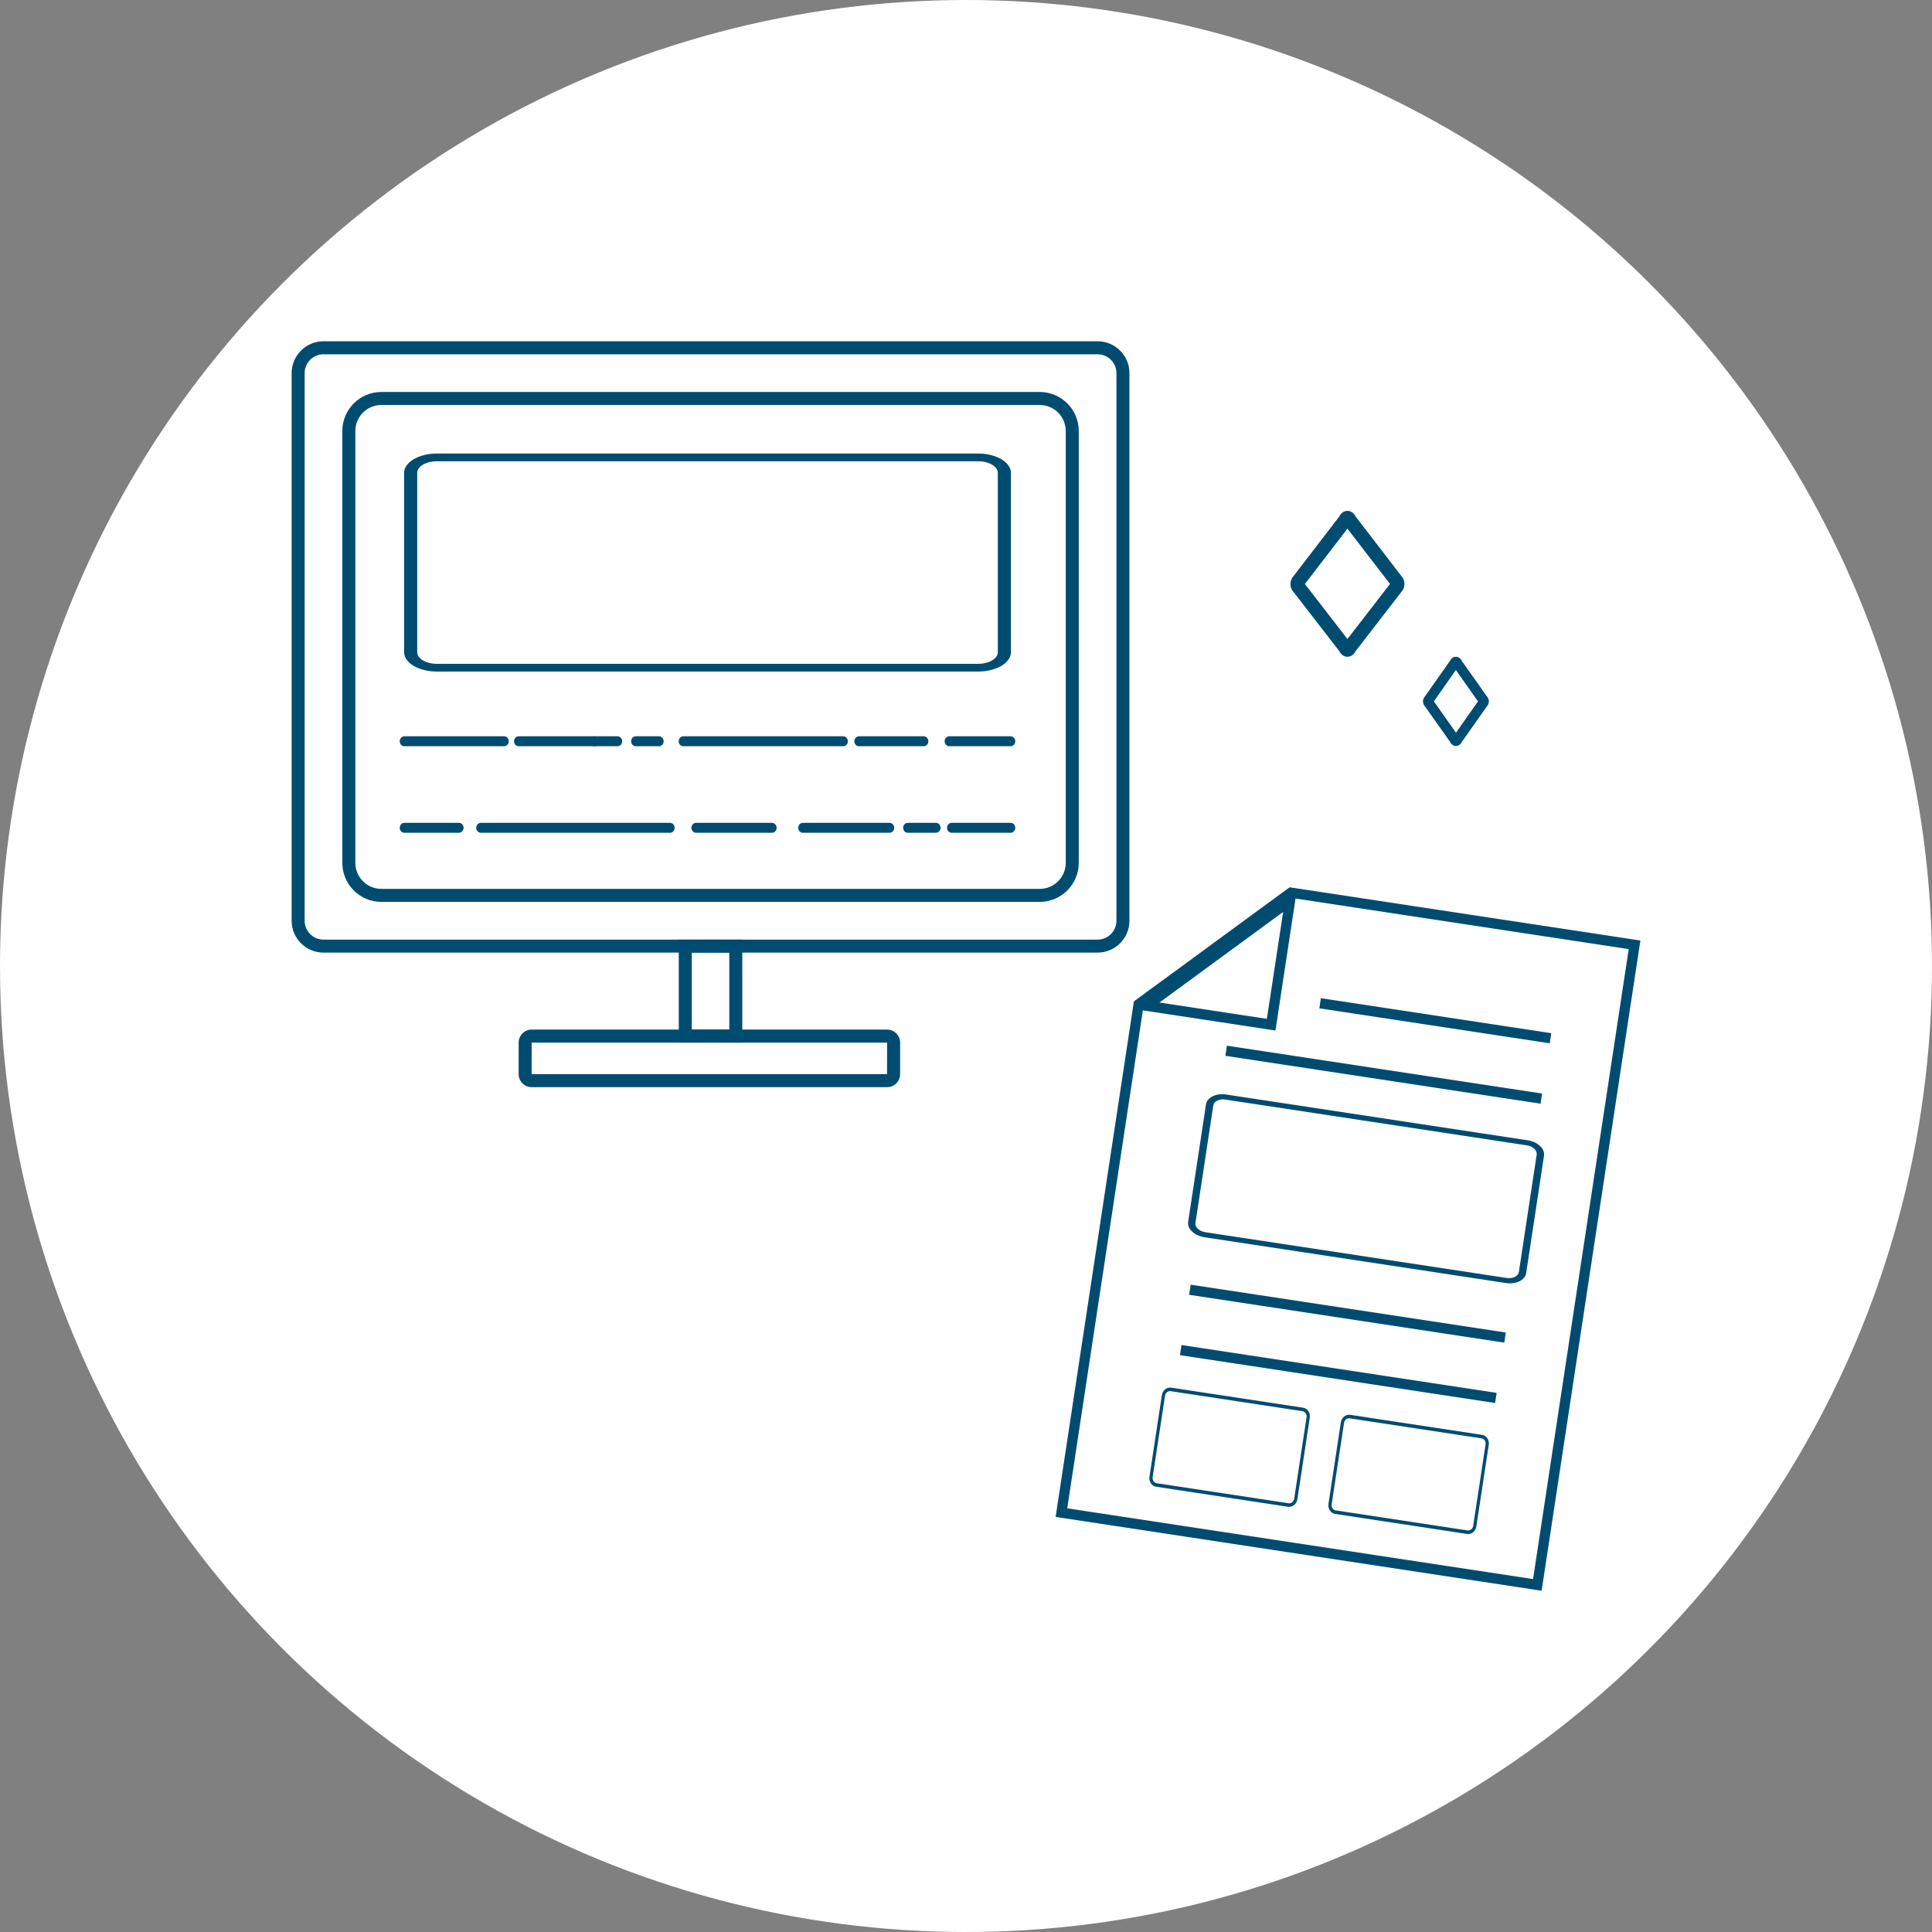 <?xml version="1.0" encoding="utf-8"?>
<!-- Generator: Adobe Illustrator 14.0.0, SVG Export Plug-In . SVG Version: 6.00 Build 43363)  -->
<!DOCTYPE svg PUBLIC "-//W3C//DTD SVG 1.1//EN" "http://www.w3.org/Graphics/SVG/1.1/DTD/svg11.dtd">
<svg version="1.1" id="レイヤー_1" xmlns="http://www.w3.org/2000/svg" xmlns:xlink="http://www.w3.org/1999/xlink" x="0px"
	 y="0px" width="170px" height="170px" viewBox="0 0 170 170" enable-background="new 0 0 170 170" xml:space="preserve">
<rect x="0" y="0" width="170" height="170" fill="#808080" stroke="none"/>
<g>
	<circle fill="#FFFFFF" cx="85" cy="85" r="85"/>
	<g>
		<path fill="#004C71" d="M35.557,57.39V41.609c0-0.938,1.294-1.701,2.884-1.701h47.629c1.588,0,2.884,0.763,2.884,1.701V57.39
			c0,0.939-1.296,1.701-2.884,1.701H38.44C36.851,59.091,35.557,58.33,35.557,57.39L35.557,57.39z M87.8,41.609
			c0-0.563-0.775-1.021-1.73-1.021H38.44c-0.953,0-1.729,0.458-1.729,1.021V57.39c0,0.563,0.775,1.021,1.729,1.021h47.629
			c0.955,0,1.73-0.458,1.73-1.021V41.609L87.8,41.609z"/>
		<g>
			<path fill="#004C71" d="M35.586,72.402h4.796c0.228,0,0.413,0.196,0.413,0.438s-0.186,0.438-0.413,0.438h-4.796
				c-0.229,0-0.413-0.196-0.413-0.438S35.356,72.402,35.586,72.402L35.586,72.402z"/>
			<path fill="#004C71" d="M42.314,72.402h16.637c0.228,0,0.414,0.196,0.414,0.438s-0.187,0.438-0.414,0.438H42.314
				c-0.228,0-0.413-0.196-0.413-0.438S42.087,72.402,42.314,72.402L42.314,72.402z"/>
			<path fill="#004C71" d="M61.251,72.402h6.671c0.228,0,0.414,0.196,0.414,0.438s-0.187,0.438-0.414,0.438h-6.671
				c-0.229,0-0.412-0.196-0.412-0.438S61.022,72.402,61.251,72.402L61.251,72.402z"/>
			<path fill="#004C71" d="M70.65,72.402h7.621c0.228,0,0.413,0.196,0.413,0.438s-0.186,0.438-0.413,0.438H70.65
				c-0.229,0-0.413-0.196-0.413-0.438S70.422,72.402,70.65,72.402L70.65,72.402z"/>
			<path fill="#004C71" d="M79.882,72.402h2.468c0.228,0,0.414,0.196,0.414,0.438s-0.187,0.438-0.414,0.438h-2.468
				c-0.229,0-0.414-0.196-0.414-0.438S79.652,72.402,79.882,72.402L79.882,72.402z"/>
			<path fill="#004C71" d="M83.744,72.402h5.181c0.229,0,0.412,0.196,0.412,0.438s-0.184,0.438-0.412,0.438h-5.181
				c-0.228,0-0.413-0.196-0.413-0.438S83.517,72.402,83.744,72.402L83.744,72.402z"/>
			<path fill="#004C71" d="M35.586,64.787h8.769c0.227,0,0.412,0.197,0.412,0.438c0,0.242-0.186,0.438-0.412,0.438h-8.769
				c-0.229,0-0.413-0.196-0.413-0.438C35.173,64.984,35.356,64.787,35.586,64.787L35.586,64.787z"/>
			<path fill="#004C71" d="M45.644,64.787h6.652c0.229,0,0.412,0.197,0.412,0.438c0,0.242-0.183,0.438-0.412,0.438h-6.652
				c-0.23,0-0.414-0.196-0.414-0.438C45.229,64.984,45.413,64.787,45.644,64.787L45.644,64.787z"/>
			<path fill="#004C71" d="M52.296,64.787h2.039c0.229,0,0.414,0.197,0.414,0.438c0,0.242-0.186,0.438-0.414,0.438h-2.039
				c-0.227,0-0.413-0.196-0.413-0.438C51.883,64.984,52.069,64.787,52.296,64.787L52.296,64.787z"/>
			<path fill="#004C71" d="M55.944,64.787h2.04c0.229,0,0.413,0.197,0.413,0.438c0,0.242-0.184,0.438-0.413,0.438h-2.04
				c-0.229,0-0.412-0.196-0.412-0.438C55.532,64.984,55.716,64.787,55.944,64.787L55.944,64.787z"/>
			<path fill="#004C71" d="M60.132,64.787h14.062c0.228,0,0.413,0.197,0.413,0.438c0,0.242-0.186,0.438-0.413,0.438H60.132
				c-0.229,0-0.413-0.196-0.413-0.438C59.719,64.984,59.903,64.787,60.132,64.787L60.132,64.787z"/>
			<path fill="#004C71" d="M75.587,64.787h5.688c0.229,0,0.413,0.197,0.413,0.438c0,0.242-0.185,0.438-0.413,0.438h-5.688
				c-0.227,0-0.412-0.196-0.412-0.438C75.175,64.984,75.36,64.787,75.587,64.787L75.587,64.787z"/>
			<path fill="#004C71" d="M83.531,64.787h5.394c0.229,0,0.412,0.197,0.412,0.438c0,0.242-0.184,0.438-0.412,0.438h-5.394
				c-0.229,0-0.413-0.196-0.413-0.438C83.118,64.984,83.302,64.787,83.531,64.787L83.531,64.787z"/>
		</g>
		<g>
			<path fill="#004C71" d="M65.315,91.74h-5.588v-9.063h5.588V91.74L65.315,91.74z M60.872,90.595h3.299v-6.773h-3.299V90.595
				L60.872,90.595z"/>
			<path fill="#004C71" d="M78.058,95.662H46.781c-0.63,0-1.144-0.514-1.144-1.145V91.74c0-0.631,0.514-1.145,1.144-1.145h31.276
				c0.631,0,1.145,0.514,1.145,1.145v2.777C79.202,95.148,78.688,95.662,78.058,95.662L78.058,95.662z M78.058,94.517v0.572V94.517
				L78.058,94.517L78.058,94.517L78.058,94.517z M46.781,91.74v2.777h31.274l0.002-2.777H46.781L46.781,91.74z"/>
			<path fill="#004C71" d="M91.487,79.359H33.556c-1.895,0-3.434-1.54-3.434-3.434V37.924c0-1.894,1.539-3.434,3.434-3.434h57.932
				c1.893,0,3.434,1.541,3.434,3.434v38.001C94.921,77.819,93.38,79.359,91.487,79.359L91.487,79.359z M33.556,35.635
				c-1.262,0-2.289,1.027-2.289,2.289v38.001c0,1.263,1.027,2.289,2.289,2.289h57.932c1.262,0,2.288-1.026,2.288-2.289V37.924
				c0-1.262-1.026-2.289-2.288-2.289H33.556L33.556,35.635z"/>
			<path fill="#004C71" d="M96.579,83.822H28.464c-1.546,0-2.803-1.258-2.803-2.804V32.832c0-1.545,1.257-2.803,2.803-2.803h68.115
				c1.545,0,2.803,1.258,2.803,2.803v48.187C99.382,82.564,98.124,83.822,96.579,83.822L96.579,83.822z M28.464,31.173
				c-0.914,0-1.658,0.744-1.658,1.658v48.187c0,0.915,0.744,1.659,1.658,1.659h68.115c0.914,0,1.658-0.744,1.658-1.659V32.832
				c0-0.914-0.744-1.658-1.658-1.658H28.464L28.464,31.173z"/>
		</g>
		<g>
			<path fill="#004C71" d="M104.548,107.511l1.569-10.334c0.093-0.613,0.89-1.004,1.776-0.869l26.529,4.028
				c0.885,0.134,1.53,0.743,1.438,1.357l-1.57,10.333c-0.093,0.615-0.89,1.006-1.773,0.871l-26.531-4.028
				C105.099,108.735,104.454,108.126,104.548,107.511L104.548,107.511z M135.216,101.596c0.057-0.368-0.329-0.733-0.86-0.813
				l-26.53-4.029c-0.531-0.08-1.01,0.152-1.066,0.521l-1.569,10.334c-0.056,0.369,0.332,0.734,0.864,0.815l26.529,4.028
				c0.532,0.08,1.008-0.154,1.064-0.522L135.216,101.596L135.216,101.596z"/>
			<path fill="#004C71" d="M101.144,129.941l1.089-7.173c0.065-0.426,0.433-0.726,0.819-0.667l11.609,1.764
				c0.388,0.059,0.651,0.453,0.588,0.879l-1.09,7.174c-0.064,0.426-0.434,0.725-0.822,0.666l-11.608-1.764
				C101.341,130.761,101.079,130.367,101.144,129.941L101.144,129.941z M114.967,124.703c0.04-0.256-0.12-0.494-0.352-0.529
				l-11.61-1.763c-0.233-0.036-0.454,0.144-0.493,0.399l-1.089,7.174c-0.039,0.255,0.119,0.492,0.354,0.527l11.608,1.763
				c0.233,0.034,0.454-0.144,0.493-0.399L114.967,124.703L114.967,124.703z"/>
			<path fill="#004C71" d="M116.894,132.333l1.088-7.173c0.064-0.426,0.433-0.726,0.821-0.667l11.61,1.763
				c0.389,0.06,0.648,0.455,0.584,0.881l-1.09,7.173c-0.063,0.426-0.43,0.726-0.818,0.666l-11.609-1.763
				C117.091,133.154,116.828,132.759,116.894,132.333L116.894,132.333z M130.718,127.093c0.038-0.256-0.119-0.493-0.352-0.528
				l-11.61-1.763c-0.233-0.035-0.454,0.145-0.492,0.4l-1.09,7.173c-0.038,0.255,0.118,0.491,0.353,0.526l11.609,1.764
				c0.232,0.035,0.453-0.145,0.492-0.399L130.718,127.093L130.718,127.093z"/>
			<path fill="#004C71" d="M113.474,78.074l-13.701,10.04l-6.887,45.363l42.766,6.494l8.688-57.212L113.474,78.074z M112.906,80.242
				l-1.431,9.408l-9.451-1.436L112.906,80.242z M134.896,138.945l-40.987-6.224l6.653-43.816l11.669,1.772l1.764-11.613
				l29.318,4.451L134.896,138.945z"/>
			<polygon fill="#004C71" points="135.556,97.115 107.825,92.904 107.96,92.013 135.692,96.222 135.556,97.115 			"/>
			<polygon fill="#004C71" points="136.362,91.802 116.093,88.725 116.228,87.833 136.497,90.912 136.362,91.802 			"/>
			<polygon fill="#004C71" points="131.557,123.453 103.825,119.242 103.961,118.351 131.692,122.562 131.557,123.453 			"/>
			<polygon fill="#004C71" points="132.365,118.141 104.632,113.93 104.768,113.04 132.499,117.25 132.365,118.141 			"/>
		</g>
		<path fill="#004C71" d="M118.563,57.791c-0.115,0-0.491-0.037-0.713-0.49l-4.049-5.237c-0.342-0.351-0.342-1.003,0.041-1.402
			l4.008-5.22c0.22-0.454,0.598-0.491,0.713-0.491c0.117,0,0.496,0.037,0.716,0.493l4.051,5.269c0.339,0.35,0.339,1.002-0.043,1.4
			l-4.01,5.188C119.06,57.753,118.681,57.791,118.563,57.791L118.563,57.791z M114.819,51.388l3.744,4.838l3.746-4.844l-3.746-4.865
			L114.819,51.388L114.819,51.388z"/>
		<path fill="#004C71" d="M128.11,65.64c-0.221,0-0.412-0.135-0.512-0.361l-2.218-3.129c-0.106-0.119-0.168-0.273-0.169-0.434
			c0-0.16,0.061-0.315,0.169-0.436l2.261-3.205c0.057-0.149,0.248-0.285,0.469-0.285c0.219,0,0.41,0.135,0.512,0.359l2.215,3.131
			c0.11,0.119,0.17,0.274,0.17,0.436c0,0.16-0.06,0.314-0.169,0.434l-2.259,3.205C128.521,65.505,128.329,65.64,128.11,65.64
			L128.11,65.64z M126.17,61.715l1.945,2.758l1.935-2.758l-1.945-2.759L126.17,61.715L126.17,61.715z"/>
	</g>
</g>
</svg>
